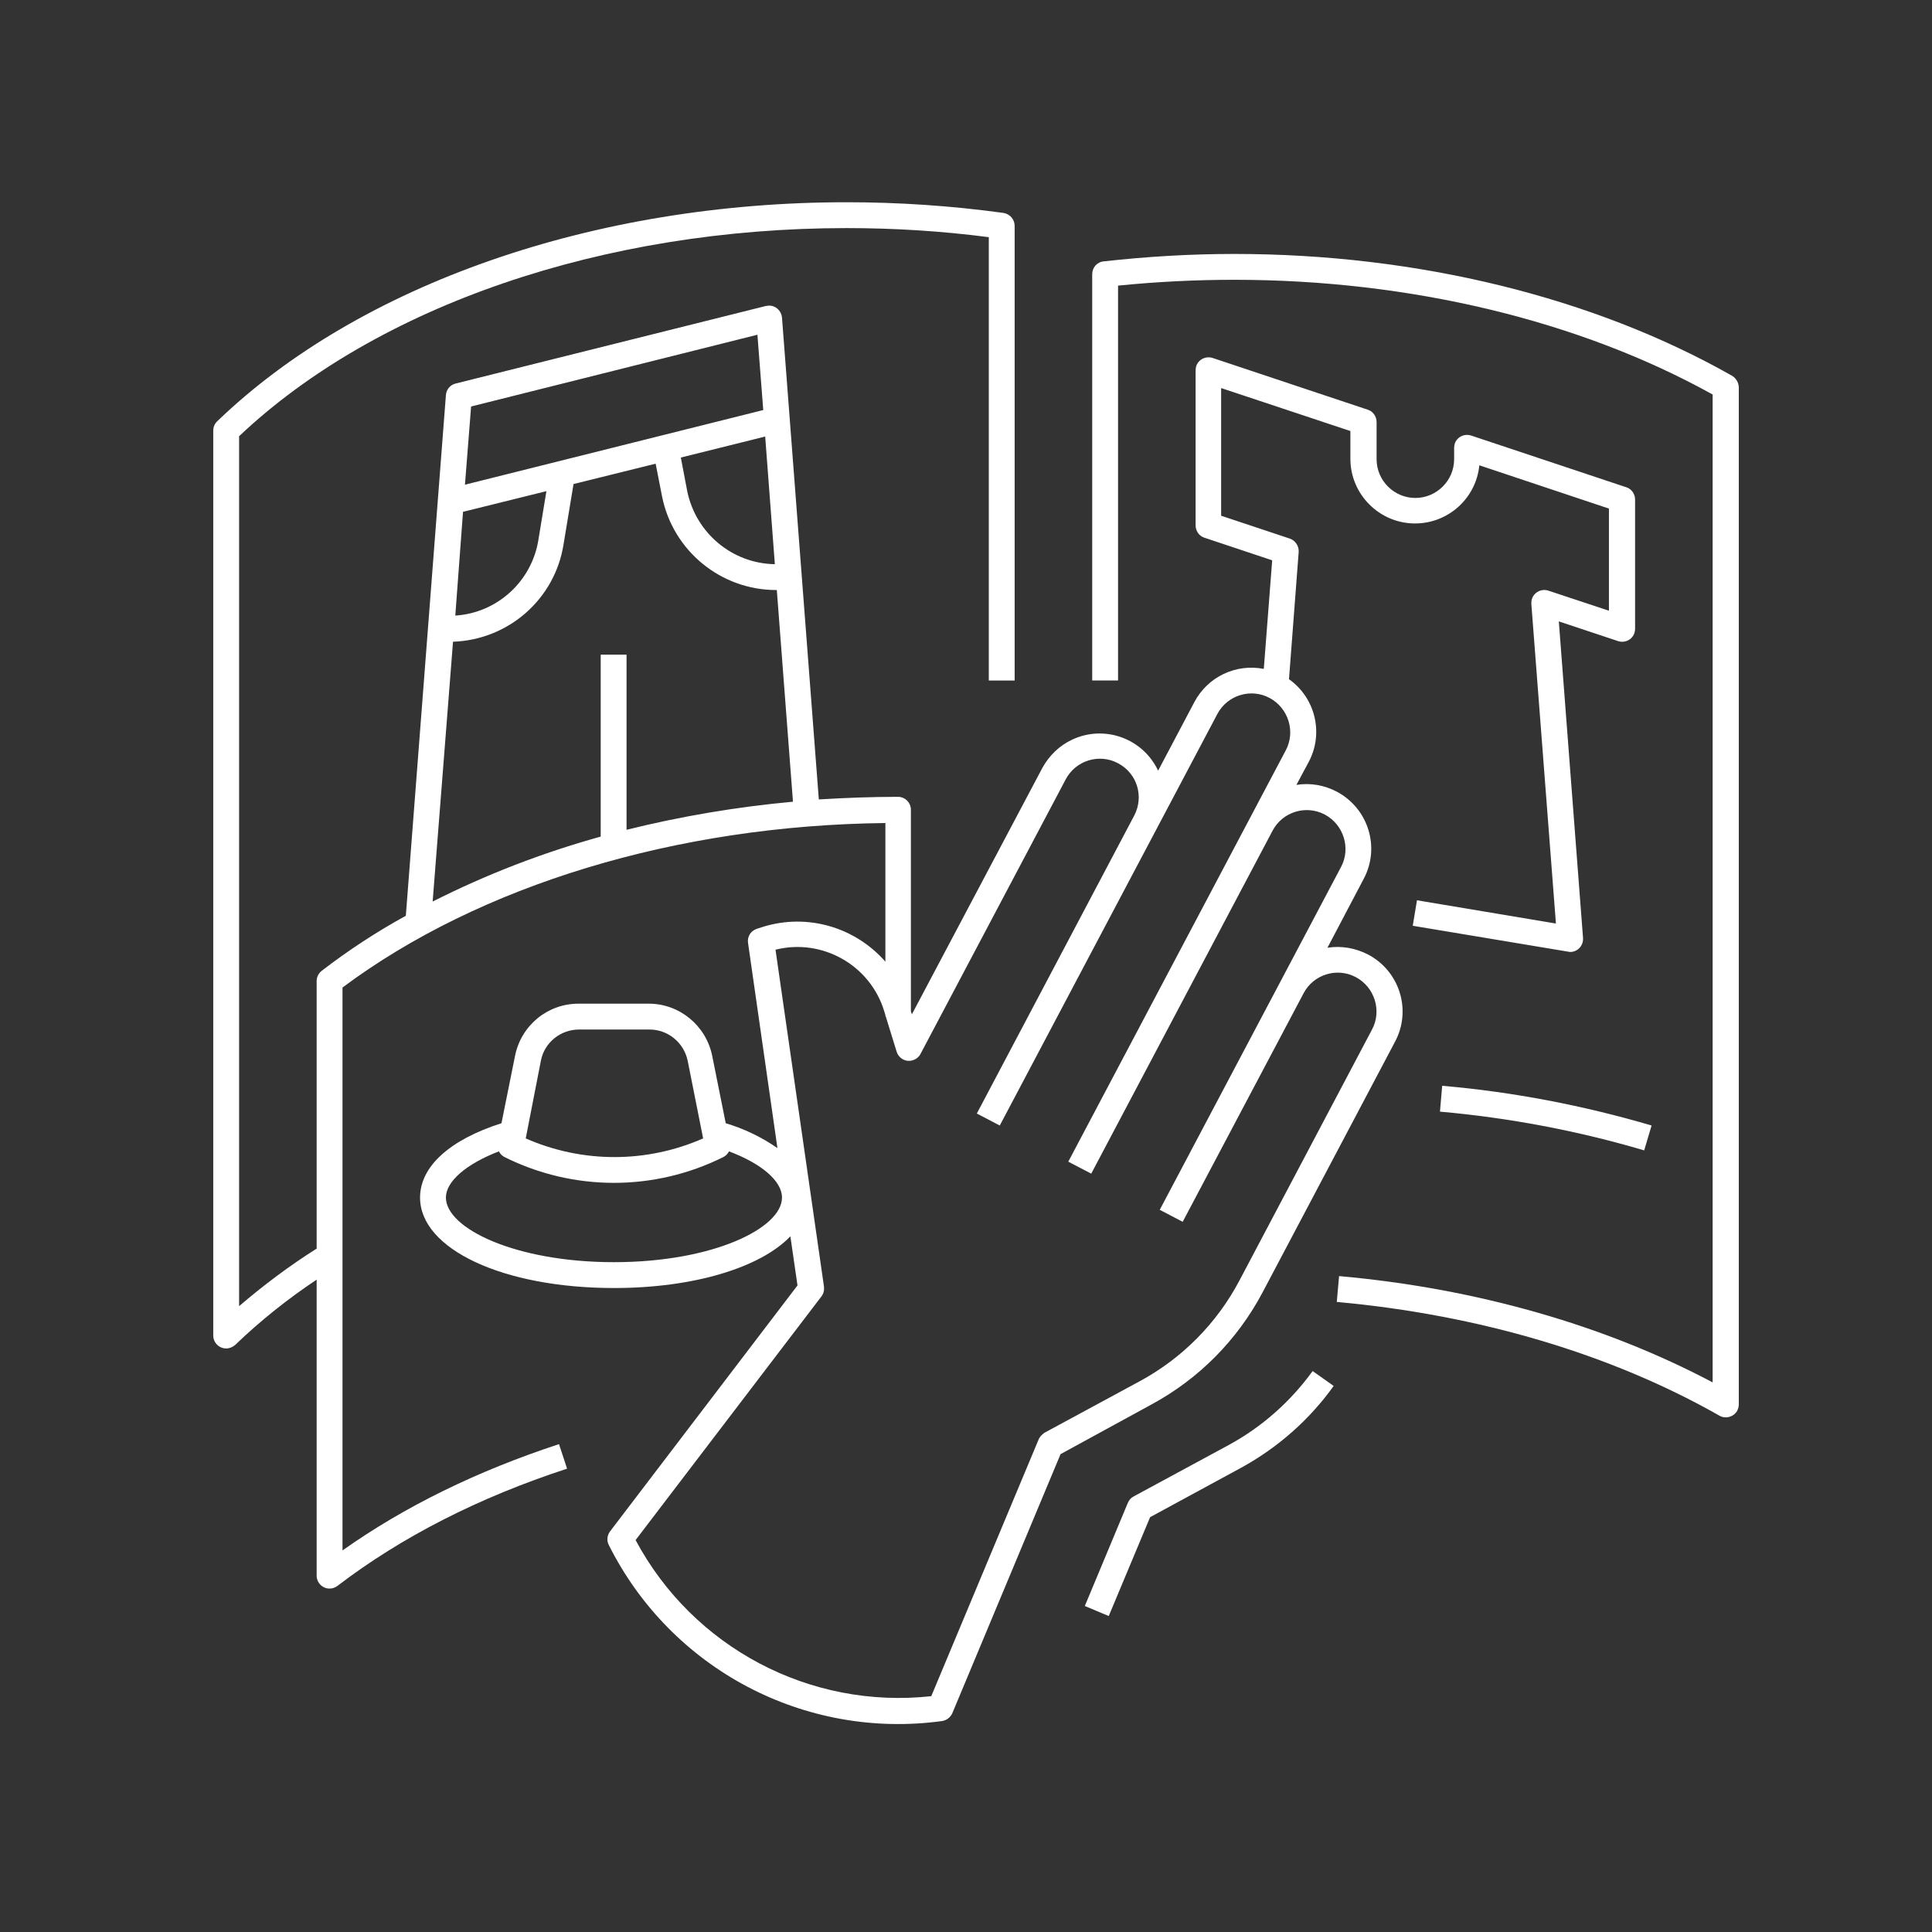 <svg width="50" height="50" viewBox="0 0 50 50" fill="none" xmlns="http://www.w3.org/2000/svg">
<rect x="0" y="0" width="50" height="50" fill="#333333" stroke="none"/>
<path d="M29.805 36.345C31.026 35.684 32.021 34.681 32.673 33.451L36.102 26.962C36.537 26.15 36.228 25.138 35.408 24.704C35.082 24.536 34.714 24.469 34.354 24.528L35.291 22.747C35.726 21.935 35.416 20.924 34.597 20.489C34.279 20.321 33.911 20.254 33.551 20.313L33.869 19.719C34.262 18.983 34.045 18.063 33.359 17.578L33.61 14.283C33.618 14.133 33.526 13.991 33.384 13.94L31.603 13.347V10.043L34.948 11.155V11.875C34.948 12.795 35.701 13.547 36.621 13.547C37.482 13.547 38.201 12.895 38.285 12.042L41.639 13.162V15.805L40.075 15.287C39.899 15.228 39.707 15.32 39.648 15.496C39.631 15.538 39.631 15.579 39.631 15.63L40.267 23.901L36.671 23.299L36.562 23.959L40.577 24.628C40.593 24.628 40.61 24.637 40.635 24.637C40.819 24.637 40.969 24.486 40.969 24.302C40.969 24.294 40.969 24.285 40.969 24.277L40.342 16.081L41.873 16.591C42.048 16.65 42.241 16.558 42.299 16.382C42.308 16.349 42.316 16.315 42.316 16.274V12.928C42.316 12.786 42.224 12.652 42.09 12.611L38.076 11.273C37.9 11.214 37.708 11.306 37.649 11.482C37.641 11.515 37.633 11.549 37.633 11.59V11.883C37.633 12.435 37.181 12.887 36.629 12.887C36.077 12.887 35.626 12.435 35.626 11.883V10.921C35.626 10.779 35.533 10.645 35.4 10.604L31.386 9.265C31.21 9.207 31.017 9.299 30.959 9.474C30.951 9.508 30.942 9.541 30.942 9.583V13.597C30.942 13.74 31.034 13.873 31.168 13.915L32.924 14.501L32.707 17.311C31.979 17.169 31.252 17.52 30.909 18.172L29.972 19.945C29.579 19.109 28.584 18.749 27.747 19.142C27.421 19.293 27.154 19.552 26.978 19.87L23.599 26.251L23.574 26.167V20.957C23.574 20.773 23.424 20.622 23.24 20.622C22.554 20.622 21.868 20.648 21.191 20.689L20.238 8.22C20.221 8.036 20.062 7.894 19.878 7.911C19.861 7.911 19.845 7.919 19.819 7.919L11.791 9.926C11.649 9.96 11.548 10.085 11.54 10.227L10.503 23.7C9.742 24.118 9.014 24.595 8.329 25.122C8.245 25.189 8.195 25.281 8.195 25.389V32.314C7.492 32.757 6.823 33.259 6.188 33.803V11.289C9.759 7.911 15.621 5.903 21.91 5.903C23.14 5.903 24.369 5.979 25.59 6.138V17.612H26.259V5.845C26.259 5.678 26.134 5.535 25.966 5.51C24.628 5.326 23.265 5.234 21.91 5.234C15.395 5.234 9.307 7.35 5.619 10.905C5.552 10.971 5.519 11.055 5.519 11.147V34.564C5.519 34.748 5.669 34.898 5.853 34.898C5.937 34.898 6.02 34.865 6.087 34.806C6.74 34.179 7.442 33.619 8.195 33.117V40.777C8.195 40.961 8.345 41.112 8.529 41.112C8.605 41.112 8.671 41.087 8.73 41.045C10.394 39.774 12.393 38.754 14.676 38.009L14.467 37.374C12.351 38.068 10.47 38.988 8.864 40.125V25.557C12.418 22.905 17.52 21.358 22.914 21.3V24.888C22.128 23.993 20.898 23.633 19.753 23.984L19.594 24.035C19.435 24.085 19.334 24.235 19.359 24.402L20.12 29.713C19.711 29.429 19.259 29.211 18.782 29.069L18.431 27.321C18.272 26.543 17.586 25.975 16.792 25.975H14.969C14.174 25.975 13.489 26.535 13.33 27.321L12.978 29.069C11.64 29.496 10.871 30.19 10.871 30.993C10.871 32.331 13.029 33.334 15.889 33.334C17.971 33.334 19.686 32.799 20.455 31.996L20.639 33.267L15.788 39.632C15.713 39.732 15.696 39.874 15.755 39.983C17.361 43.194 20.823 45.026 24.377 44.541C24.494 44.524 24.595 44.449 24.645 44.34L27.447 37.633L29.805 36.345ZM20.053 14.601C18.95 14.584 18.013 13.798 17.787 12.719L17.62 11.841L19.803 11.298L20.053 14.601ZM19.602 8.663L19.753 10.612L12.033 12.544L12.192 10.52L19.602 8.663ZM11.983 13.246L14.141 12.711L13.932 13.982C13.756 15.053 12.861 15.864 11.783 15.931L11.983 13.246ZM11.724 16.608C13.154 16.558 14.358 15.513 14.584 14.091L14.843 12.527L16.968 12L17.135 12.853C17.419 14.258 18.657 15.27 20.087 15.27H20.104L20.522 20.748C19.067 20.882 17.628 21.124 16.215 21.475V16.943H15.546V21.651C14.04 22.069 12.585 22.63 11.197 23.332L11.724 16.608ZM13.999 27.447C14.091 26.978 14.509 26.644 14.986 26.644H16.809C17.285 26.644 17.695 26.978 17.796 27.447L18.197 29.462C16.733 30.106 15.069 30.106 13.606 29.462L13.999 27.447ZM15.889 32.665C13.33 32.665 11.54 31.787 11.54 30.993C11.54 30.574 12.067 30.123 12.912 29.797C12.945 29.864 12.995 29.914 13.062 29.947C14.843 30.834 16.934 30.834 18.715 29.947C18.782 29.914 18.832 29.864 18.866 29.797C19.711 30.114 20.238 30.566 20.238 30.993C20.238 31.787 18.448 32.665 15.889 32.665ZM26.878 37.257L24.101 43.897C20.965 44.24 17.938 42.642 16.449 39.857L21.258 33.552C21.316 33.476 21.333 33.393 21.325 33.301L20.07 24.578C21.274 24.277 22.512 24.971 22.88 26.159L22.914 26.267V26.301H22.922L23.206 27.221C23.265 27.396 23.449 27.497 23.625 27.438C23.708 27.413 23.784 27.355 23.825 27.271L27.58 20.171C27.84 19.677 28.45 19.493 28.935 19.753C29.428 20.012 29.613 20.614 29.353 21.108L25.28 28.818L25.874 29.128L31.503 18.482C31.762 17.988 32.372 17.804 32.857 18.063C33.342 18.323 33.535 18.933 33.276 19.418L27.647 30.064L28.241 30.374L32.933 21.5C33.192 21.007 33.802 20.823 34.288 21.082C34.773 21.342 34.965 21.952 34.706 22.437L30.014 31.31L30.608 31.62L33.736 25.707C33.995 25.214 34.605 25.03 35.09 25.289C35.575 25.548 35.768 26.159 35.508 26.644L32.08 33.133C31.494 34.246 30.591 35.157 29.487 35.751L27.028 37.081C26.961 37.131 26.903 37.19 26.878 37.257Z" fill="white"/>
<path d="M44.825 9.725C41.245 7.693 36.679 6.572 31.945 6.572C30.816 6.572 29.687 6.639 28.558 6.765C28.391 6.781 28.266 6.924 28.266 7.099V17.611H28.935V7.392C29.938 7.291 30.942 7.241 31.945 7.241C36.486 7.241 40.877 8.295 44.323 10.21V35.776C41.529 34.296 38.201 33.342 34.655 33.025L34.596 33.694C38.268 34.028 41.688 35.04 44.498 36.637C44.657 36.729 44.866 36.671 44.958 36.512C44.983 36.462 45 36.403 45 36.345V10.018C44.992 9.892 44.925 9.784 44.825 9.725Z" fill="white"/>
<path d="M31.797 37.398L29.338 38.728C29.271 38.762 29.221 38.82 29.188 38.895L28.075 41.563L28.694 41.823L29.765 39.264L32.123 37.984C33.068 37.465 33.888 36.746 34.515 35.868L33.971 35.483C33.394 36.278 32.658 36.93 31.797 37.398Z" fill="white"/>
<path d="M37.266 28.769C39.055 28.928 40.828 29.262 42.551 29.772L42.743 29.128C40.979 28.61 39.164 28.259 37.324 28.1L37.266 28.769Z" fill="white"/>
</svg>
